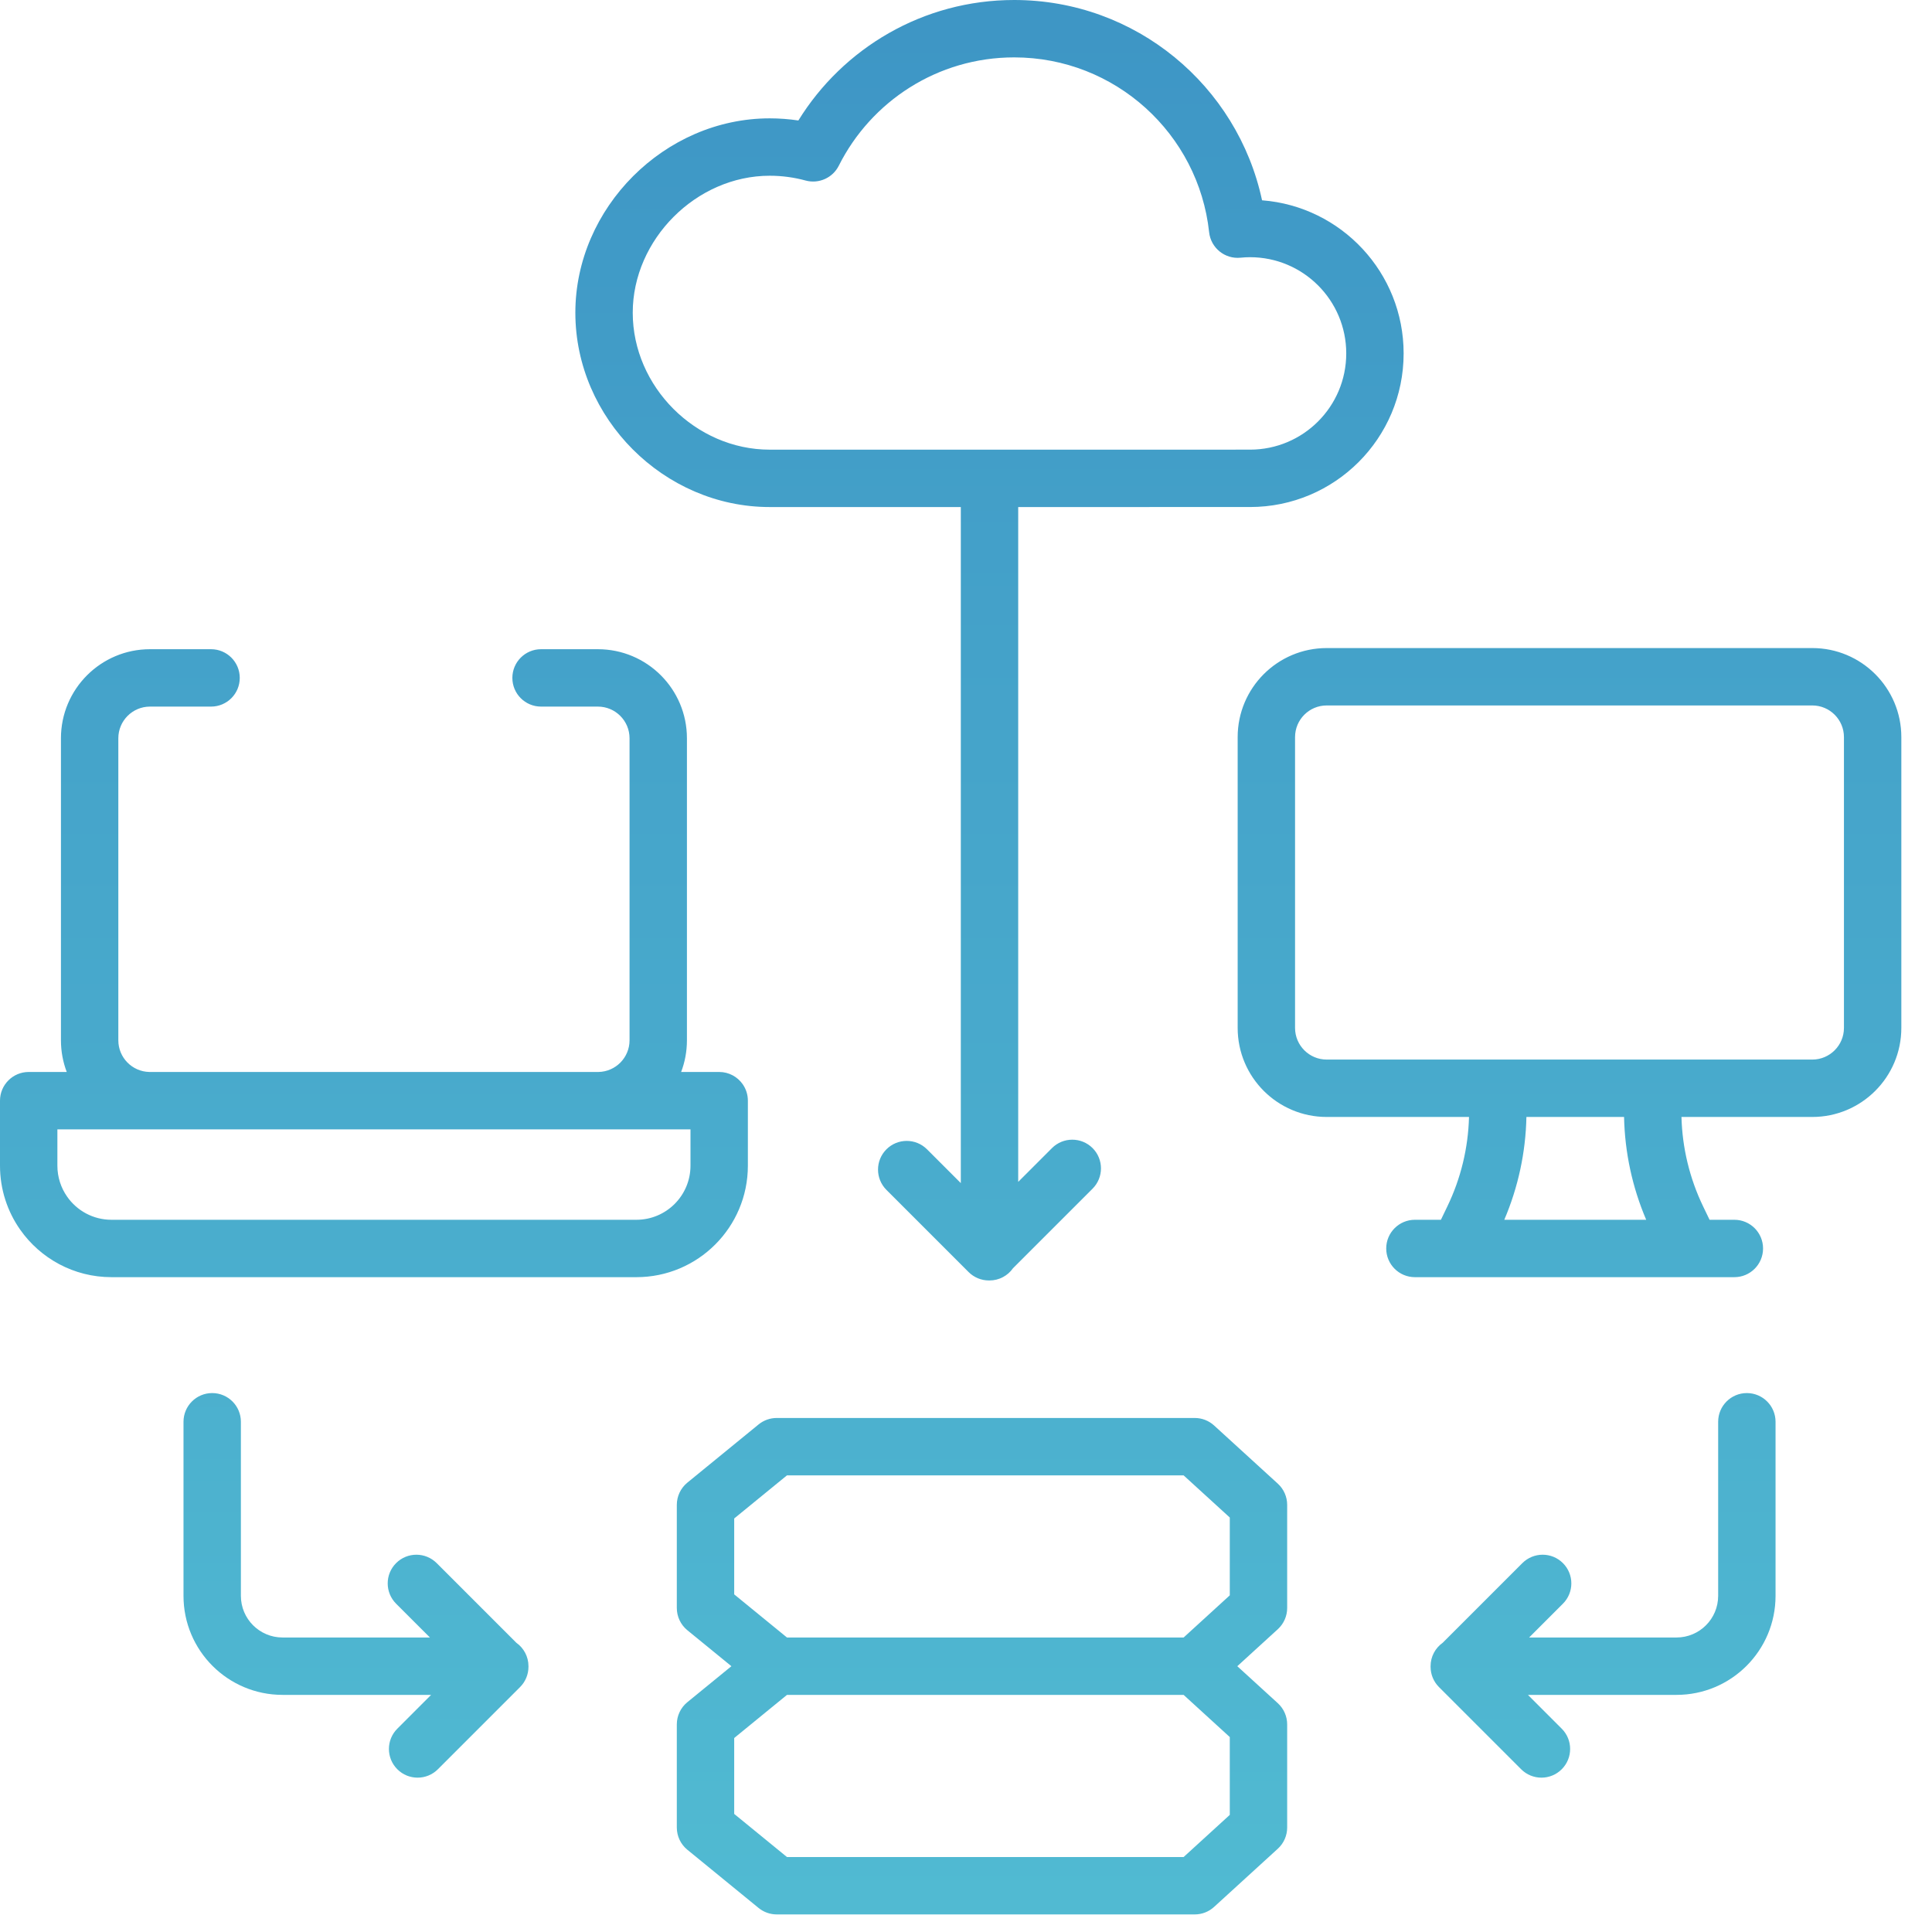 <svg width="101" height="101" viewBox="0 0 101 101" fill="none" xmlns="http://www.w3.org/2000/svg">
<path fill-rule="evenodd" clip-rule="evenodd" d="M53.018 0C59.383 0 64.697 4.487 65.977 10.471C70.118 10.791 73.378 14.253 73.378 18.476C73.378 22.912 69.783 26.506 65.348 26.506L53.229 26.507V61.786L54.995 60.019C55.581 59.434 56.531 59.434 57.117 60.019C57.702 60.605 57.702 61.555 57.117 62.141L52.957 66.3C52.686 66.687 52.237 66.939 51.729 66.939C51.727 66.939 51.725 66.939 51.723 66.939C51.714 66.939 51.706 66.939 51.697 66.939C51.299 66.939 50.917 66.781 50.636 66.5L46.34 62.204C45.755 61.618 45.755 60.669 46.34 60.083C46.926 59.497 47.876 59.497 48.462 60.083L50.229 61.85V26.507L40.238 26.507C34.711 26.507 30.078 21.872 30.078 16.347C30.078 10.864 34.74 6.187 40.238 6.187C40.747 6.187 41.248 6.226 41.737 6.298C44.07 2.522 48.248 0 53.018 0ZM51.729 23.507L65.348 23.506C68.126 23.506 70.378 21.255 70.378 18.476C70.378 15.698 68.126 13.446 65.348 13.446C65.184 13.446 65.019 13.455 64.85 13.472C64.031 13.554 63.299 12.959 63.21 12.14C62.656 7.001 58.303 3 53.018 3C49.01 3 45.536 5.302 43.85 8.663C43.53 9.3 42.805 9.624 42.116 9.438C41.518 9.275 40.888 9.187 40.238 9.187C36.4 9.187 33.078 12.519 33.078 16.347C33.078 20.215 36.368 23.507 40.238 23.507L51.729 23.507ZM94.741 33.879C97.312 33.879 99.397 35.963 99.397 38.535V53.736C99.397 56.307 97.312 58.392 94.741 58.392H87.903C87.945 60.01 88.329 61.601 89.032 63.061L89.032 63.062L89.372 63.767H90.668C91.497 63.767 92.168 64.439 92.168 65.267C92.168 66.096 91.497 66.767 90.668 66.767H73.968C73.139 66.767 72.468 66.096 72.468 65.267C72.468 64.439 73.139 63.767 73.968 63.767H75.327L75.667 63.062L75.667 63.061C76.37 61.601 76.754 60.01 76.796 58.392H69.358C66.786 58.392 64.702 56.307 64.702 53.736V38.535C64.702 35.963 66.786 33.879 69.358 33.879H94.741ZM86.427 55.392L86.399 55.392H78.3L78.272 55.392H69.358C68.443 55.392 67.702 54.65 67.702 53.736V38.535C67.702 37.62 68.443 36.879 69.358 36.879H94.741C95.655 36.879 96.397 37.62 96.397 38.535V53.736C96.397 54.65 95.655 55.392 94.741 55.392H86.427ZM79.797 58.392C79.759 60.242 79.366 62.067 78.64 63.767H86.059C85.333 62.067 84.94 60.242 84.902 58.392H79.797ZM38.828 56.683C38.998 56.926 39.097 57.221 39.097 57.54V60.939C39.097 64.158 36.487 66.767 33.269 66.767H5.828C3.853 66.767 2.107 65.784 1.053 64.281C0.389 63.335 0 62.182 0 60.939V57.54C0 56.712 0.672 56.04 1.5 56.04H3.489C3.293 55.526 3.186 54.967 3.186 54.384V38.595C3.186 36.024 5.27 33.939 7.841 33.939H11.034C11.863 33.939 12.534 34.611 12.534 35.439C12.534 36.268 11.863 36.939 11.034 36.939H7.841C6.927 36.939 6.186 37.681 6.186 38.595V54.384C6.186 55.288 6.91 56.023 7.81 56.04H31.286C32.187 56.023 32.911 55.288 32.911 54.384V38.595C32.911 37.681 32.17 36.939 31.255 36.939H28.285C27.456 36.939 26.785 36.268 26.785 35.439C26.785 34.611 27.456 33.939 28.285 33.939H31.255C33.827 33.939 35.911 36.024 35.911 38.595V54.384C35.911 54.967 35.804 55.526 35.608 56.04H37.597C38.107 56.04 38.557 56.294 38.828 56.683ZM3 59.04H7.818L7.841 59.04H31.255L31.279 59.04H36.097V60.939C36.097 62.501 34.831 63.767 33.269 63.767H5.828C4.869 63.767 4.021 63.29 3.51 62.559C3.189 62.1 3 61.542 3 60.939V59.04ZM61.877 85.604L64.29 83.4V79.332L61.876 77.128H41.141L38.382 79.382V83.35L41.141 85.604H61.877ZM38.236 87.105L35.933 85.224C35.584 84.939 35.382 84.512 35.382 84.062V78.671C35.382 78.221 35.584 77.794 35.933 77.509L39.657 74.466C39.925 74.247 40.261 74.128 40.607 74.128H62.458C62.832 74.128 63.193 74.268 63.469 74.52L66.802 77.563C67.113 77.847 67.29 78.249 67.29 78.671V84.062C67.29 84.483 67.113 84.885 66.802 85.17L64.683 87.105L66.802 89.04C67.113 89.324 67.29 89.726 67.29 90.147V95.538C67.29 95.96 67.113 96.362 66.802 96.646L63.469 99.689C63.193 99.942 62.832 100.081 62.458 100.081H40.607C40.261 100.081 39.925 99.962 39.657 99.743L35.933 96.7C35.584 96.415 35.382 95.989 35.382 95.538V90.147C35.382 89.697 35.584 89.271 35.933 88.986L38.236 87.105ZM41.141 88.605L38.382 90.859V94.827L41.141 97.081H61.876L64.29 94.877V90.809L61.877 88.605H41.141ZM11.093 72.826C10.265 72.826 9.593 73.498 9.593 74.326V83.427C9.593 86.286 11.911 88.604 14.771 88.604H22.537L20.771 90.371C20.185 90.956 20.185 91.906 20.771 92.492C21.356 93.078 22.306 93.078 22.892 92.492L27.188 88.196C27.469 87.915 27.627 87.533 27.627 87.135L27.627 87.12L27.627 87.104C27.627 86.598 27.376 86.15 26.991 85.878L22.829 81.716C22.243 81.13 21.293 81.13 20.707 81.716C20.122 82.301 20.122 83.251 20.707 83.837L22.475 85.604H14.771C13.568 85.604 12.593 84.629 12.593 83.427V74.326C12.593 73.498 11.922 72.826 11.093 72.826ZM89.821 74.326C89.821 73.498 90.492 72.826 91.321 72.826C92.149 72.826 92.821 73.498 92.821 74.326V83.427C92.821 86.286 90.503 88.604 87.643 88.604H79.877L81.643 90.371C82.229 90.956 82.229 91.906 81.643 92.492C81.057 93.078 80.108 93.078 79.522 92.492L75.226 88.196C74.945 87.915 74.787 87.533 74.787 87.135L74.787 87.11V87.104C74.787 86.598 75.038 86.15 75.422 85.879L79.585 81.716C80.171 81.13 81.121 81.13 81.706 81.716C82.292 82.301 82.292 83.251 81.706 83.837L79.939 85.604H87.643C88.846 85.604 89.821 84.629 89.821 83.427V74.326Z" fill="url(#paint0_linear_912_2086)"/>
<defs>
<linearGradient id="paint0_linear_912_2086" x1="49.677" y1="-102.141" x2="49.677" y2="132.124" gradientUnits="userSpaceOnUse">
<stop stop-color="#2A70B8"/>
<stop offset="1" stop-color="#57C6D6"/>
</linearGradient>
</defs>
</svg>
